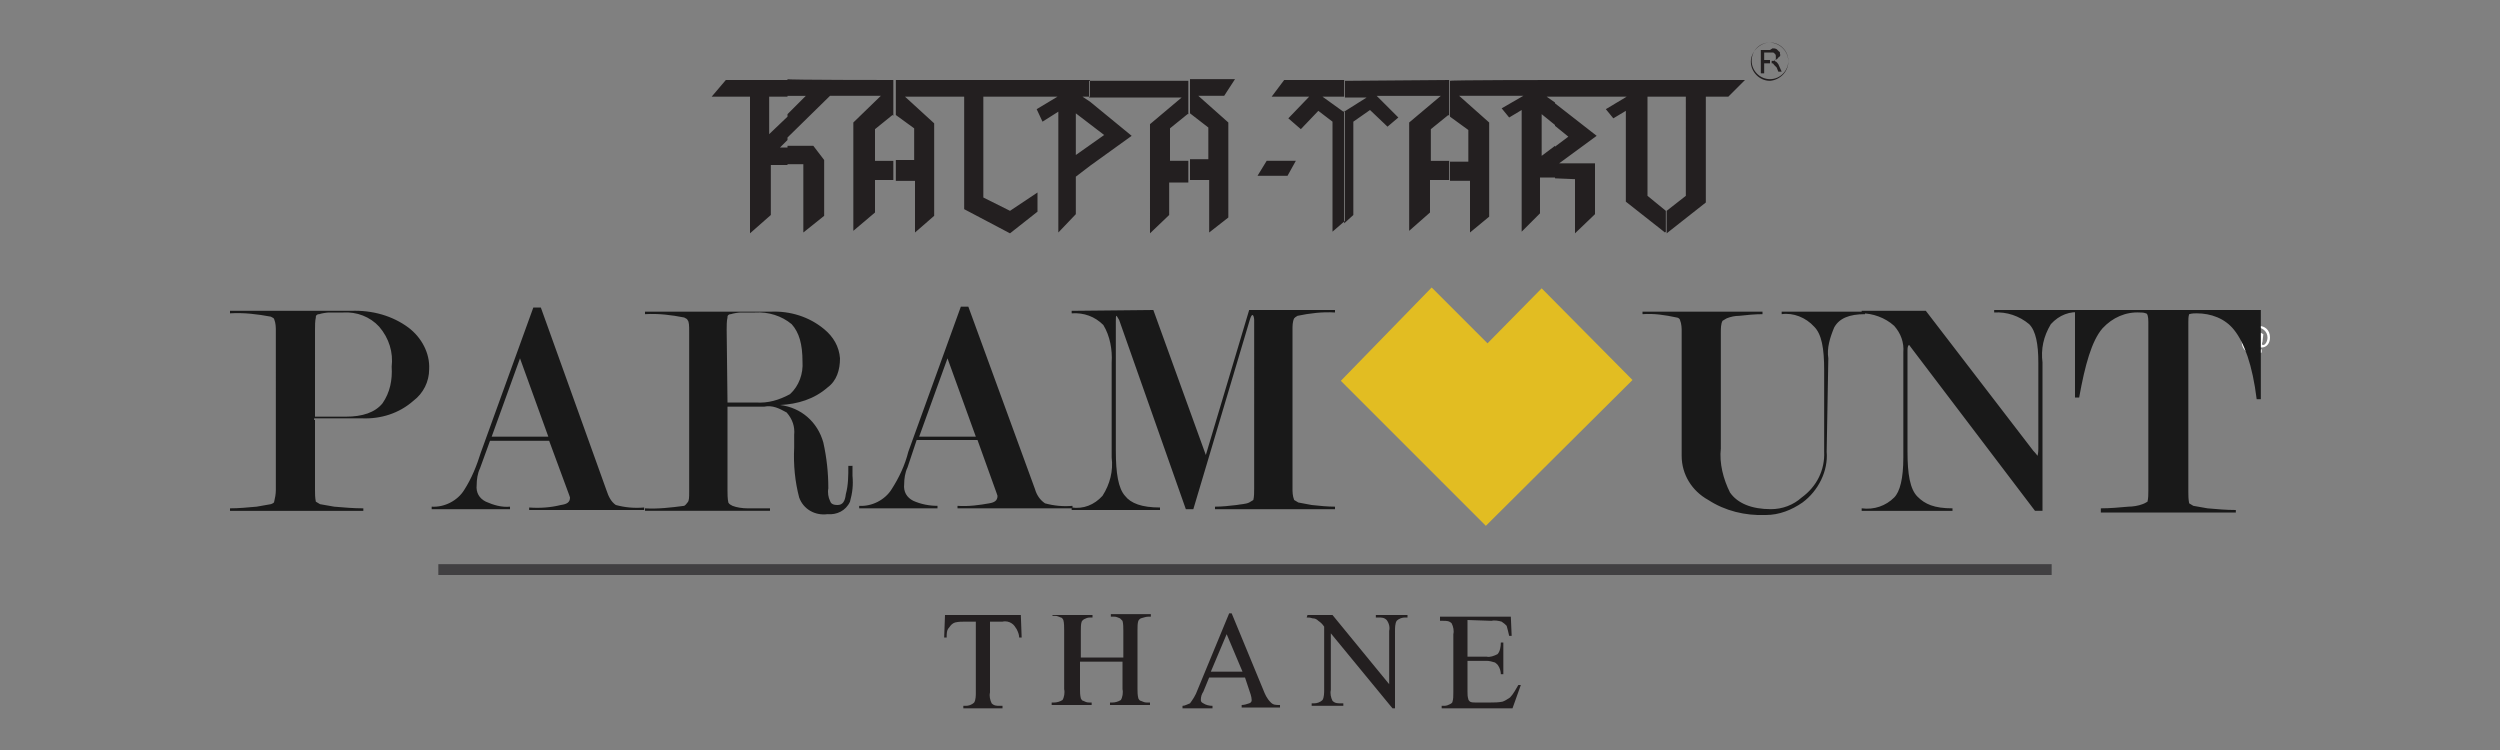<?xml version="1.0" encoding="utf-8"?>
<!-- Generator: Adobe Illustrator 25.4.1, SVG Export Plug-In . SVG Version: 6.00 Build 0)  -->
<svg version="1.1" id="Layer_1" xmlns="http://www.w3.org/2000/svg" xmlns:xlink="http://www.w3.org/1999/xlink" x="0px" y="0px"
	 viewBox="0 0 300 90" style="enable-background:new 0 0 300 90;" xml:space="preserve">
<rect x="0" y="0" width="300" height="90" fill="#808080" stroke="none"/>
<style type="text/css">
	.st0{fill:#231F20;}
	.st1{fill-rule:evenodd;clip-rule:evenodd;fill:#231F20;}
	.st2{fill:#FFFFFF;}
	.st3{fill:#E2BD22;}
	.st4{fill:#191919;}
	.st5{fill:#414042;}
</style>
<g>
	<g>
		<path class="st0" d="M212.4,9.7c-1.3,0-2.3-1.1-2.3-2.3s1.1-2.3,2.3-2.3c1.3,0.1,2.2,1.1,2.2,2.3S213.6,9.6,212.4,9.7z M212.4,5.1
			c-1.3,0-2.2,1-2.2,2.2s1,2.2,2.2,2.2s2.2-1,2.2-2.2S213.6,5.1,212.4,5.1z"/>
		<path class="st1" d="M211.3,8.7V6h1.1v0.3h-0.7v0.9h0.7v0.4h-0.1h-0.6v1.2H211.3z M212.4,6v0.3h0.2c0.2,0,0.3,0,0.4,0.2
			c0.1,0,0.1,0.2,0.1,0.3s0,0.2,0,0.3c-0.1,0.1-0.1,0.1-0.2,0.2c-0.1,0-0.3,0-0.3,0l0,0v0.3c0,0,0,0,0.1,0s0.1,0.1,0.2,0.2
			c0.1,0.1,0.2,0.2,0.3,0.3l0.2,0.5h0.4l-0.4-0.9c-0.1-0.1-0.2-0.3-0.3-0.3c-0.1-0.1-0.2-0.1-0.2-0.2c0.2,0,0.4-0.1,0.5-0.3
			c0.2-0.1,0.3-0.3,0.2-0.4c0-0.2,0-0.3-0.1-0.3c-0.1-0.1-0.2-0.2-0.3-0.3c-0.2-0.1-0.3-0.1-0.5-0.1L212.4,6z"/>
		<path class="st1" d="M145,15.3v3.8h-2.2v2.5h2.3v6.3l2.3-1.8V14.7l-3.6-3.2h3.1l1.3-2h-5.4v4.1L145,15.3z M142.6,19.3h-2.2v-3.9
			l2.1-1.7h0.1V9.7h-11.9v2h11.1l-3.8,3.2V28l2.3-2.2v-3.9h2.3V19.3z M130.8,19.9v-2.5l1.7-1.2l-1.7-1.3v-2.7l5,4.1L130.8,19.9z
			 M130.8,9.6v2h-0.9l0.9,0.6v2.7l-1.7-1.3v5l1.7-1.2v2.5l-1.7,1.3v4.5l-2.1,2.2V13.4l-1.9,1.2l-0.7-1.5l2.5-1.5h-8.9v12.1l3.2,1.6
			l3.3-2.2v2.3l-3.3,2.6l-5.5-2.9V11.6h-7.1l3.5,3.2v11.1l-2.3,2v-6.2h-2.3v-2.5h2.2v-3.8l-2.2-1.6V9.6
			C107.2,9.6,130.8,9.6,130.8,9.6z M107.2,9.6v4.3l-0.1-0.1l-2.1,1.7v3.8h2.2v2.3H105v3.9l-2.6,2.2v-13l3.3-3.2h-6.1l-5.1,5v-2.8
			l2.2-2.2h-2.2v-2C94.5,9.6,107.2,9.6,107.2,9.6z M94.5,19.7h1.9v8.2l2.5-2v-6.7l-1.3-1.7h-3.1C94.5,17.6,94.5,19.7,94.5,19.7z
			 M94.5,9.6v2h-2.2v4.5l2.2-2.1v2.8l-0.9,0.9h0.9v2.1h-2v6l-2.5,2.2V11.6h-4.6l1.7-2L94.5,9.6L94.5,9.6z"/>
		<polygon class="st1" points="152,19.3 150.9,21.1 154.5,21.1 155.5,19.3 		"/>
		<path class="st1" d="M202.3,23.5l-2.3,1.8v2.7l4.7-3.7V11.6h2.7l2-2h-9.4v2h2.3L202.3,23.5L202.3,23.5z M199.9,25.3L199.9,25.3
			l-2.2-1.8V11.6h2.3v-2h-13.4v2h8.6l-2.5,1.5l0.9,1.1l1.5-0.9v10.9l4.7,3.7l0.1-0.1L199.9,25.3L199.9,25.3z M186.6,21.4v-3.8
			l1.6-1.2l-1.6-1.3v-2.7l5,3.9l-4.5,3.3h4.3v6.1L189,28v-6.5L186.6,21.4z M186.6,9.6v2h-1l1,0.7V15l-1.6-1.3v5l1.6-1.2v3.8h-1.8
			v4.3l-2.2,2.2V13.2l-1.5,0.9l-0.9-1.1l2.6-1.5h-7.7l3.6,3.2V26l-2.3,1.9v-6.2H174v-2.3h2.2v-3.8L174,14V9.7
			C173.9,9.6,186.6,9.6,186.6,9.6z M173.9,9.6v4.3l-0.1-0.1l-2.1,1.7v3.8h2.2v2.3h-2.3v3.9l-2.5,2.2v-13l3.8-3.2h-7.7l2.6,2.6
			l-1.3,1.1l-2.1-2l-2,1.4v11.2l-1.1,1V13.4l2.7-1.7h-2.6v-2L173.9,9.6z M161.3,9.6v2h-2.6l2.5,1.8l0.2-0.1v13.2l-1.5,1.3V14.6
			l-1.7-1.3l-2.1,2.2l-1.5-1.3l2.5-2.6h-4.5l1.5-2L161.3,9.6z"/>
	</g>
	<g>
		<path class="st2" d="M271,40.6c-0.1,0.3-0.3,0.5-0.4,0.5c-0.1,0-0.3-0.1-0.3-0.2c0,0,0,0,0-0.1c-0.1-0.3,0.2-0.6,0.5-0.7h0.1h0.1
			V40.6z M271.4,41.9c-0.2,0.1-0.4,0.2-0.7,0.2c-0.6,0-1.2-0.5-1.2-1.2v-0.1c-0.1-0.9,0.4-1.5,1.3-1.5h0.1c0.6,0,1.2,0.5,1.2,1.2
			c0,0.5-0.3,0.9-0.5,0.9c-0.2,0-0.2-0.1-0.1-0.4l0.1-0.9c-0.2-0.1-0.3-0.2-0.5-0.2c-0.6,0-1.2,0.5-1.2,1.2c0,0.3,0.3,0.6,0.5,0.6
			l0,0c0.3,0,0.4-0.2,0.6-0.3l0,0c0,0.3,0.2,0.3,0.4,0.3c0.5,0,1-0.4,1-1.2c0-0.9-0.6-1.4-1.4-1.4h-0.1c-1,0-1.9,0.9-1.9,1.8v0.1
			c0,0.9,0.7,1.5,1.5,1.5c0.3,0,0.6-0.1,0.9-0.2L271.4,41.9z"/>
		<polygon class="st3" points="193.2,45.7 178.3,60.6 163.4,45.7 171.7,37.2 178.4,43.9 184.9,37.3 		"/>
		<path class="st3" d="M178.3,63.1l-17.4-17.4l10.9-11.2l6.7,6.7l6.5-6.6l10.9,11L178.3,63.1z M166.1,45.6l12.2,12.2l12.3-12.2
			l-5.7-5.8l-6.5,6.6l-6.7-6.7L166.1,45.6z"/>
		<path class="st4" d="M37.8,50h3.7c2,0,3.5-0.5,4.4-1.6c0.9-1.3,1.2-2.8,1.1-4.4c0.2-1.7-0.3-3.4-1.5-4.8c-1.1-1.2-2.7-1.8-4.3-1.7
			h-1.7c-0.3,0-0.9,0.1-1.2,0.2c-0.3,0-0.4,0.2-0.4,0.3c0,0,0,0,0,0.1c-0.1,0.4-0.1,1-0.1,1.5C37.8,39.7,37.8,50,37.8,50z
			 M37.8,50.4v8.4c0,0.4,0,0.9,0.1,1.4c0.2,0.1,0.3,0.2,0.5,0.3c0.5,0.1,1.2,0.2,1.7,0.3c1.2,0.1,2.3,0.2,3.5,0.2v0.3h-16v-0.3
			c1.1,0,2-0.1,3.2-0.2c0.5-0.1,1.2-0.2,1.7-0.3c0.3-0.1,0.4-0.2,0.4-0.3c0.1-0.4,0.2-0.9,0.2-1.4V39.7c0-0.4,0-0.9-0.2-1.4
			c0-0.1-0.2-0.2-0.4-0.3c-1.6-0.3-3.2-0.5-4.9-0.4v-0.3h14.5c2.6-0.1,5,0.6,6.9,2c1.6,1.2,2.6,3.1,2.5,5c0,1.5-0.7,2.9-1.9,3.8
			c-1.7,1.5-3.9,2.2-6.2,2.1h-5.7V50.4z M65.8,52.4L62.4,43L59,52.4C58.9,52.4,65.8,52.4,65.8,52.4z M65.9,52.9h-7.1l-1.2,3.3
			c-0.3,0.6-0.4,1.4-0.4,2c-0.1,0.9,0.3,1.6,1.1,2c0.9,0.4,1.9,0.7,2.9,0.6v0.3h-9.4v-0.3c1.5,0.1,3.1-0.7,3.9-2
			c0.9-1.4,1.5-2.9,2-4.5L64,36.9h0.9l7.9,22c0.2,0.6,0.5,1.3,1.1,1.7c1.1,0.3,2.2,0.4,3.4,0.3v0.3H63.5v-0.3c1.3,0.1,2.6,0,3.8-0.3
			c0.7-0.1,1.1-0.3,1.1-0.9l-0.1-0.3L65.9,52.9z M87.3,48.3h3.4c1.5,0.1,2.8-0.3,4.1-1c1.1-1,1.6-2.5,1.5-3.9c0-2.1-0.4-3.5-1.3-4.5
			c-1.2-1-2.8-1.5-4.4-1.4h-1.7c-0.3,0-0.9,0.1-1.2,0.2c-0.3,0-0.4,0.2-0.4,0.3c0,0,0,0,0,0.1c-0.1,0.4-0.1,1-0.1,1.5L87.3,48.3z
			 M102.3,55.9v1.2c0.1,1.1,0,2-0.3,3.1c-0.5,1.1-1.6,1.6-2.7,1.5c-1.5,0.2-2.9-0.6-3.4-2c-0.5-1.9-0.7-3.9-0.6-6v-1.5
			c0.1-1-0.2-1.9-0.9-2.7c-0.9-0.5-1.7-0.9-2.7-0.7h-4.4v10.1c0,0.4,0,0.9,0.1,1.4c0.1,0.2,0.3,0.3,0.5,0.4c0.5,0.2,1.2,0.3,1.8,0.3
			h2.7v0.3H77.4V61c1.5,0.1,3.2-0.1,4.7-0.3c0.2-0.1,0.3-0.3,0.4-0.4c0.2-0.2,0.2-0.6,0.2-1.3V39.8c0-0.7,0-1.2-0.2-1.4
			c0-0.1-0.2-0.2-0.4-0.3c-1.5-0.3-3.1-0.5-4.7-0.4v-0.3h15.1c2.3-0.1,4.6,0.6,6.4,2.1c1.1,0.9,1.8,2.1,1.9,3.5
			c0,1.4-0.4,2.7-1.5,3.5c-1.6,1.4-3.6,2-5.7,2.1c2.5,0.3,4.5,2,5.2,4.5c0.4,1.8,0.6,3.6,0.6,5.5c-0.1,0.5,0,1.1,0.2,1.5
			c0.1,0.3,0.3,0.5,0.9,0.5s0.9-0.4,1-1.3c0.3-1.1,0.3-2.2,0.3-3.4L102.3,55.9z M117.1,52.4l-3.4-9.4l-3.4,9.4H117.1z M117.3,52.8
			H110l-1.1,3.3c-0.3,0.6-0.4,1.4-0.4,2c-0.1,0.9,0.3,1.6,1.1,2c0.9,0.4,1.9,0.6,2.9,0.6v0.3h-9.4v-0.3c1.5,0.1,3.1-0.7,3.9-2
			c0.9-1.4,1.6-2.9,2-4.5l6.3-17.4h0.9l8,21.9c0.2,0.7,0.6,1.3,1.2,1.7c1.1,0.3,2.2,0.4,3.3,0.3v0.3h-13.8v-0.3
			c1.3,0.1,2.7-0.1,3.8-0.3c0.6-0.1,1-0.3,1-0.9l-0.1-0.3L117.3,52.8z M138.4,37.2l6.3,17.4l5.2-17.4h10.3v0.3
			c-1.5-0.1-3.1,0.1-4.5,0.4c-0.2,0.1-0.3,0.2-0.4,0.3c-0.2,0.4-0.2,0.9-0.2,1.4v19c0,0.4,0,0.9,0.2,1.4c0.2,0.1,0.3,0.2,0.5,0.3
			c0.5,0.1,1.1,0.2,1.6,0.3c0.9,0.1,1.9,0.2,2.8,0.2v0.3h-14.4v-0.3c0.9,0,1.7-0.1,2.6-0.2c0.5-0.1,1.1-0.1,1.5-0.3
			c0.2-0.1,0.3-0.2,0.5-0.3c0.1-0.4,0.1-0.9,0.1-1.4V38.4c0-0.3-0.1-0.6-0.2-0.6c-0.1,0-0.2,0.2-0.3,0.5l-6.8,22.8h-0.9l-8-22.7
			l-0.3-0.5c-0.1,0-0.1,0.2-0.1,0.6v15.6c0,2.7,0.3,4.5,1.1,5.4c0.7,0.9,2,1.4,4.2,1.4v0.3h-10.6v-0.3c1.4,0.2,2.7-0.3,3.7-1.4
			c0.9-1.4,1.3-3,1.1-4.6V43.5c0.1-1.5-0.2-3.2-1-4.5c-1-1-2.3-1.5-3.8-1.4v-0.3L138.4,37.2L138.4,37.2z M219.2,54.2
			c0.2,2.3-1,4.7-2.9,6.1c-1.3,0.9-2.8,1.5-4.4,1.5c-2.5,0.1-4.9-0.5-6.9-1.8c-2-1.1-3.2-3.1-3.2-5.3V39.8c0-0.4,0-0.9-0.2-1.4
			c0-0.1-0.2-0.3-0.4-0.3c-1.4-0.3-2.7-0.5-4.1-0.4v-0.3h14.4v0.3c-0.9,0-1.9,0.1-2.8,0.2c-0.5,0-1,0.1-1.5,0.3
			c-0.2,0.1-0.3,0.2-0.5,0.3c-0.2,0.4-0.2,0.9-0.2,1.4v13.9c-0.2,1.8,0.3,3.7,1.1,5.3c0.9,1.3,2.6,2,4.9,2c1.4,0,2.7-0.5,3.7-1.4
			c1.8-1.3,2.8-3.3,2.7-5.5v-9.8c0-2.6-0.3-4.3-1.2-5.2c-1-1.1-2.5-1.7-3.9-1.5v-0.3h10v0.3c-1.9,0-3.1,0.5-3.7,1.6
			c-0.5,1.2-0.9,2.5-0.7,3.7L219.2,54.2z M244.6,53.9V43.5c0-2.2-0.3-3.8-1.1-4.6c-1.2-1-2.7-1.5-4.2-1.4v-0.3h10.5v0.3
			c-1.4-0.2-2.7,0.3-3.7,1.4c-0.9,1.5-1.2,3-1,4.6v17.8h-0.9l-14.8-19.5l-0.3-0.4c-0.1,0-0.2,0.2-0.2,0.6v12.2
			c0,2.7,0.3,4.5,1.2,5.4c0.9,0.9,2,1.4,4.2,1.4v0.3h-10.9V61c1.5,0.2,2.9-0.3,3.9-1.3c0.7-0.7,1.1-2.3,1.1-4.8V42.3
			c0.1-1.2-0.3-2.3-1.1-3.2c-1.1-1-2.6-1.5-3.9-1.5v-0.3h7.7L244,54.1c0.3,0.3,0.5,0.6,0.5,0.6S244.6,54.4,244.6,53.9L244.6,53.9z
			 M271.3,37.2v10.7h-0.5c-0.5-4.1-1.5-6.8-2.7-8.3c-1.1-1.4-2.8-2-4.5-2c-0.3,0-0.5,0-0.9,0.1c-0.1,0.3-0.1,0.6-0.1,1v20.3
			c0,0.4,0,0.9,0.1,1.4c0.2,0.1,0.3,0.2,0.5,0.3c0.5,0.1,1.2,0.2,1.7,0.3c1.2,0.1,2.2,0.2,3.4,0.2v0.3h-16.2V61
			c1.1,0,2.2-0.1,3.3-0.2c0.5,0,1.2-0.1,1.7-0.3c0.3-0.1,0.4-0.2,0.6-0.3c0.1-0.4,0.1-0.9,0.1-1.3V38.6c0-0.6-0.1-1-0.3-1
			c-0.3-0.1-0.4-0.1-0.7-0.1c-1.7-0.1-3.3,0.6-4.5,1.9c-1.3,1.5-2.1,4.4-2.8,8.3h-0.5V37.2C249.1,37.2,271.3,37.2,271.3,37.2z"/>
		<path class="st0" d="M122.5,73.8l0.1,2.7h-0.3c0-0.3-0.1-0.6-0.3-1c-0.2-0.3-0.3-0.5-0.6-0.7c-0.3-0.2-0.7-0.3-1.1-0.2h-1.5v8.5
			c-0.1,0.4,0,0.9,0.2,1.3c0.3,0.3,0.6,0.3,1,0.3h0.3V85h-4.7v-0.3h0.3c0.3,0,0.7-0.1,1-0.4c0.2-0.3,0.2-0.9,0.2-1.2v-8.5h-1.4
			c-0.3,0-0.7,0-1.1,0.1c-0.3,0.1-0.5,0.3-0.7,0.6c-0.3,0.3-0.3,0.7-0.3,1.2h-0.3l0.1-2.7H122.5z"/>
		<path class="st0" d="M129.7,78.9h5.1v-3.2c0-0.3,0-0.9-0.1-1.2c-0.1-0.1-0.2-0.2-0.3-0.3c-0.3-0.1-0.4-0.2-0.7-0.2h-0.4v-0.3h4.8
			V74h-0.3c-0.3,0-0.5,0.1-0.9,0.2c-0.2,0.1-0.3,0.3-0.3,0.3c-0.1,0.3-0.1,0.7-0.1,1.1v7.1c0,0.3,0,0.7,0.1,1.1
			c0.1,0.2,0.2,0.3,0.3,0.3c0.3,0.1,0.4,0.2,0.7,0.2h0.4v0.3h-4.8v-0.3h0.3c0.3,0,0.7-0.1,1-0.3c0.2-0.3,0.3-0.9,0.2-1.3v-3.3h-5.1
			v3.3c0,0.3,0,0.7,0.1,1.1c0.1,0.2,0.2,0.3,0.3,0.3c0.2,0.1,0.4,0.2,0.7,0.2h0.3v0.3h-4.8v-0.3h0.3c0.3,0,0.7-0.1,1-0.3
			c0.2-0.3,0.3-0.9,0.2-1.3v-7.1c0-0.3,0-0.9-0.1-1.2c-0.1-0.2-0.2-0.3-0.3-0.3c-0.3-0.1-0.4-0.2-0.7-0.2h-0.3v-0.1h4.8v0.3h-0.3
			c-0.3,0-0.5,0.1-0.7,0.2s-0.3,0.3-0.3,0.3c-0.1,0.3-0.1,0.7-0.1,1.1v3.2H129.7z"/>
		<path class="st0" d="M149.4,81.3h-4.3l-0.7,1.7c-0.2,0.3-0.3,0.6-0.3,1c0,0.2,0.1,0.3,0.3,0.4c0.3,0.2,0.7,0.3,1.1,0.3V85h-3.6
			v-0.3c0.3,0,0.6-0.2,0.9-0.3c0.3-0.4,0.7-1,0.9-1.6l3.8-9.2h0.3l3.8,9.2c0.2,0.5,0.4,1,0.9,1.5c0.3,0.3,0.6,0.3,1.1,0.3v0.3H149
			v-0.3c0.3,0,0.6-0.1,0.9-0.2s0.3-0.3,0.3-0.4c0-0.4-0.2-0.9-0.3-1.2L149.4,81.3z M149.1,80.6l-1.9-4.5l-1.9,4.5H149.1z"/>
		<path class="st0" d="M156.9,73.8h3l6.8,8.3v-6.4c0.1-0.4,0-0.9-0.3-1.3c-0.3-0.3-0.6-0.3-1-0.3h-0.3v-0.3h3.8v0.3h-0.3
			c-0.3,0-0.7,0.1-1,0.4c-0.2,0.3-0.2,0.9-0.2,1.2V85h-0.3l-7.4-9v6.8c-0.1,0.4,0,0.9,0.2,1.3c0.3,0.3,0.6,0.3,1,0.3h0.3v0.3h-3.8
			v-0.3h0.3c0.3,0,0.7-0.1,1-0.4c0.2-0.3,0.2-0.9,0.2-1.2v-7.6c-0.2-0.3-0.4-0.5-0.7-0.7c-0.2-0.2-0.4-0.3-0.7-0.3
			c-0.3-0.1-0.4-0.1-0.7-0.1L156.9,73.8z"/>
		<path class="st0" d="M176.1,74.4v4.4h2.3c0.4,0.1,0.9-0.1,1.3-0.3c0.3-0.3,0.4-0.9,0.4-1.4h0.3v3.8h-0.3c0-0.3-0.1-0.7-0.3-1
			c-0.1-0.2-0.3-0.3-0.4-0.4c-0.3-0.1-0.7-0.2-1-0.2h-2.3V83c0,0.3,0,0.6,0.1,0.9c0,0.1,0.1,0.2,0.2,0.3c0.2,0.1,0.4,0.1,0.6,0.1
			h1.9c0.4,0,0.9,0,1.4-0.1c0.3-0.1,0.6-0.3,0.9-0.5c0.4-0.4,0.7-1,1-1.5h0.3l-1,2.8H173v-0.3h0.3c0.3,0,0.5-0.1,0.7-0.2
			s0.3-0.2,0.3-0.3c0.1-0.3,0.1-0.7,0.1-1.1v-7c0.1-0.4,0-0.9-0.2-1.3c-0.3-0.3-0.6-0.3-1-0.3h-0.4V74h8.5l0.1,2.3h-0.3
			c-0.1-0.4-0.2-0.9-0.3-1.2c-0.2-0.2-0.3-0.3-0.6-0.5c-0.3-0.1-0.9-0.2-1.2-0.1L176.1,74.4z"/>
		<rect x="52.6" y="67.7" class="st5" width="193.6" height="1.3"/>
	</g>
</g>
</svg>

